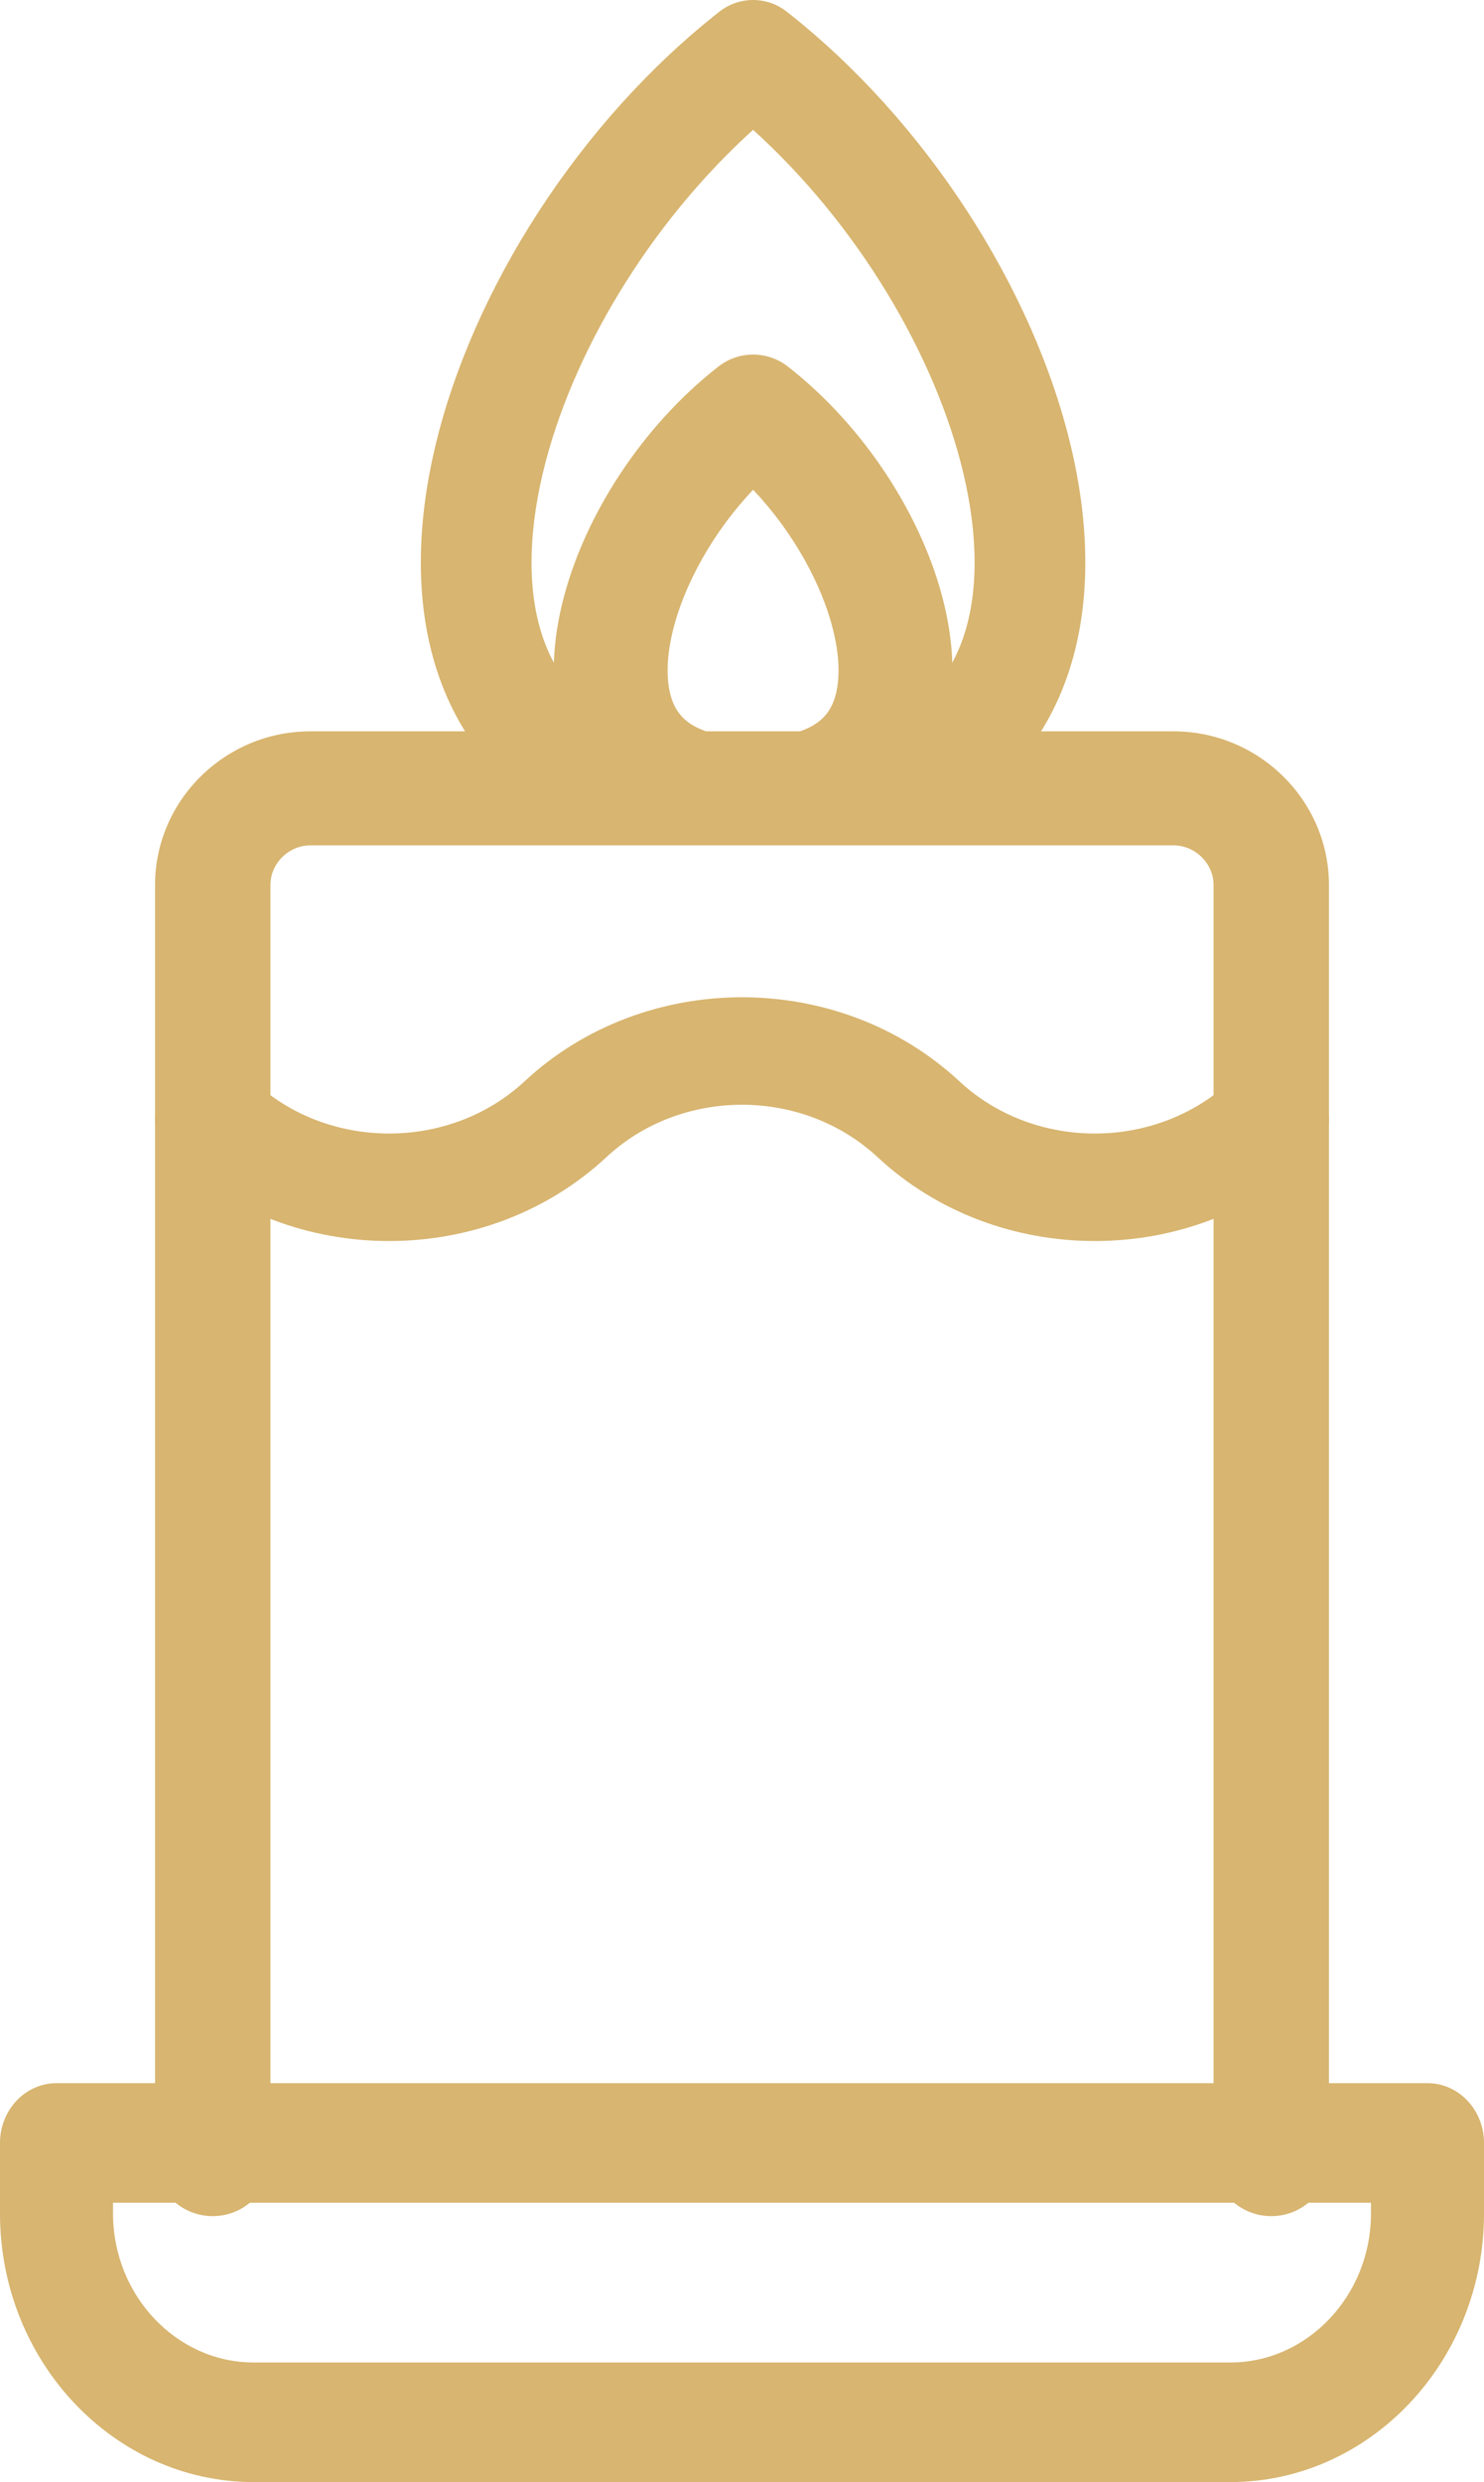 <?xml version="1.0" encoding="UTF-8"?>
<svg xmlns="http://www.w3.org/2000/svg" width="67" height="112" viewBox="0 0 67 112" fill="none">
  <g id="Group">
    <path id="Vector (Stroke)" fill-rule="evenodd" clip-rule="evenodd" d="M23.693 48.786C26.397 46.268 29.951 45 33.5 45C37.051 45 40.597 46.269 43.304 48.783L43.307 48.786C46.691 51.937 52.17 51.937 55.554 48.786C56.571 47.838 58.22 47.838 59.237 48.786C60.254 49.733 60.254 51.269 59.237 52.216C53.82 57.261 45.043 57.261 39.625 52.218C37.926 50.64 35.717 49.851 33.5 49.851C31.281 49.851 29.067 50.641 27.377 52.216L27.377 52.216C21.959 57.261 13.174 57.263 7.762 52.215C6.745 51.267 6.746 49.731 7.764 48.784C8.782 47.838 10.431 47.839 11.447 48.787C14.824 51.936 20.309 51.937 23.693 48.786C23.693 48.786 23.693 48.786 23.693 48.786Z" fill="#D8B570"></path>
    <path id="Vector (Stroke)_2" fill-rule="evenodd" clip-rule="evenodd" d="M32.478 0.528C33.376 -0.176 34.624 -0.176 35.522 0.528C41.825 5.472 46.662 13.044 48.349 20.141C49.195 23.699 49.295 27.342 48.179 30.535C47.029 33.823 44.65 36.431 40.996 37.836C39.704 38.332 38.263 37.666 37.776 36.346C37.29 35.027 37.943 33.556 39.235 33.059C41.522 32.179 42.819 30.685 43.472 28.817C44.159 26.854 44.191 24.287 43.492 21.345C42.222 16.004 38.695 10.101 34 5.859C29.305 10.101 25.778 16.004 24.508 21.345C23.809 24.287 23.841 26.854 24.528 28.817C25.181 30.685 26.478 32.179 28.765 33.059C30.057 33.556 30.71 35.027 30.224 36.346C29.737 37.666 28.296 38.332 27.004 37.836C23.35 36.431 20.971 33.823 19.821 30.535C18.704 27.342 18.805 23.699 19.651 20.141C21.338 13.044 26.175 5.472 32.478 0.528Z" fill="#D8B570"></path>
    <path id="Vector (Stroke)_3" fill-rule="evenodd" clip-rule="evenodd" d="M32.436 16.54C33.359 15.82 34.645 15.82 35.569 16.54C39.029 19.235 41.69 23.351 42.63 27.278C43.102 29.251 43.187 31.385 42.502 33.328C41.782 35.368 40.28 36.983 38.049 37.833C36.72 38.339 35.238 37.658 34.738 36.311C34.238 34.964 34.911 33.462 36.239 32.956C37.064 32.641 37.453 32.164 37.661 31.573C37.904 30.885 37.955 29.85 37.633 28.506C37.124 26.376 35.8 23.997 34.002 22.099C32.203 23.997 30.878 26.377 30.367 28.507C30.045 29.852 30.096 30.887 30.338 31.574C30.546 32.164 30.934 32.642 31.759 32.956C33.087 33.462 33.76 34.964 33.26 36.311C32.76 37.658 31.278 38.339 29.949 37.833C27.718 36.982 26.216 35.367 25.497 33.327C24.812 31.384 24.899 29.25 25.372 27.277C26.313 23.351 28.975 19.235 32.436 16.54Z" fill="#D8B570"></path>
    <path id="Vector (Stroke)_4" fill-rule="evenodd" clip-rule="evenodd" d="M0.747 94.79C1.226 94.284 1.875 94 2.551 94H64.449C65.858 94 67 95.208 67 96.698V99.886C67 106.555 61.853 112 55.551 112H11.449C5.147 112 0 106.555 0 99.886C0 99.886 0 99.887 0 99.886L6.54108e-09 96.698C-4.8415e-05 95.983 0.269 95.296 0.747 94.79ZM5.103 99.396L5.103 99.886C5.103 103.577 7.967 106.604 11.449 106.604H55.551C59.033 106.604 61.897 103.577 61.897 99.886V99.396H5.103Z" fill="#D8B570"></path>
    <path id="Vector (Stroke)_5" fill-rule="evenodd" clip-rule="evenodd" d="M14.018 38.146C13.033 38.146 12.209 38.957 12.209 39.939V97.427C12.209 98.848 11.043 100 9.604 100C8.166 100 7 98.848 7 97.427V39.939C7 36.124 10.146 33 14.018 33H52.976C56.843 33 60 36.119 60 39.939V97.427C60 98.848 58.834 100 57.395 100C55.957 100 54.791 98.848 54.791 97.427V39.939C54.791 38.961 53.966 38.146 52.976 38.146H14.018Z" fill="#D8B570"></path>
  </g>
</svg>

